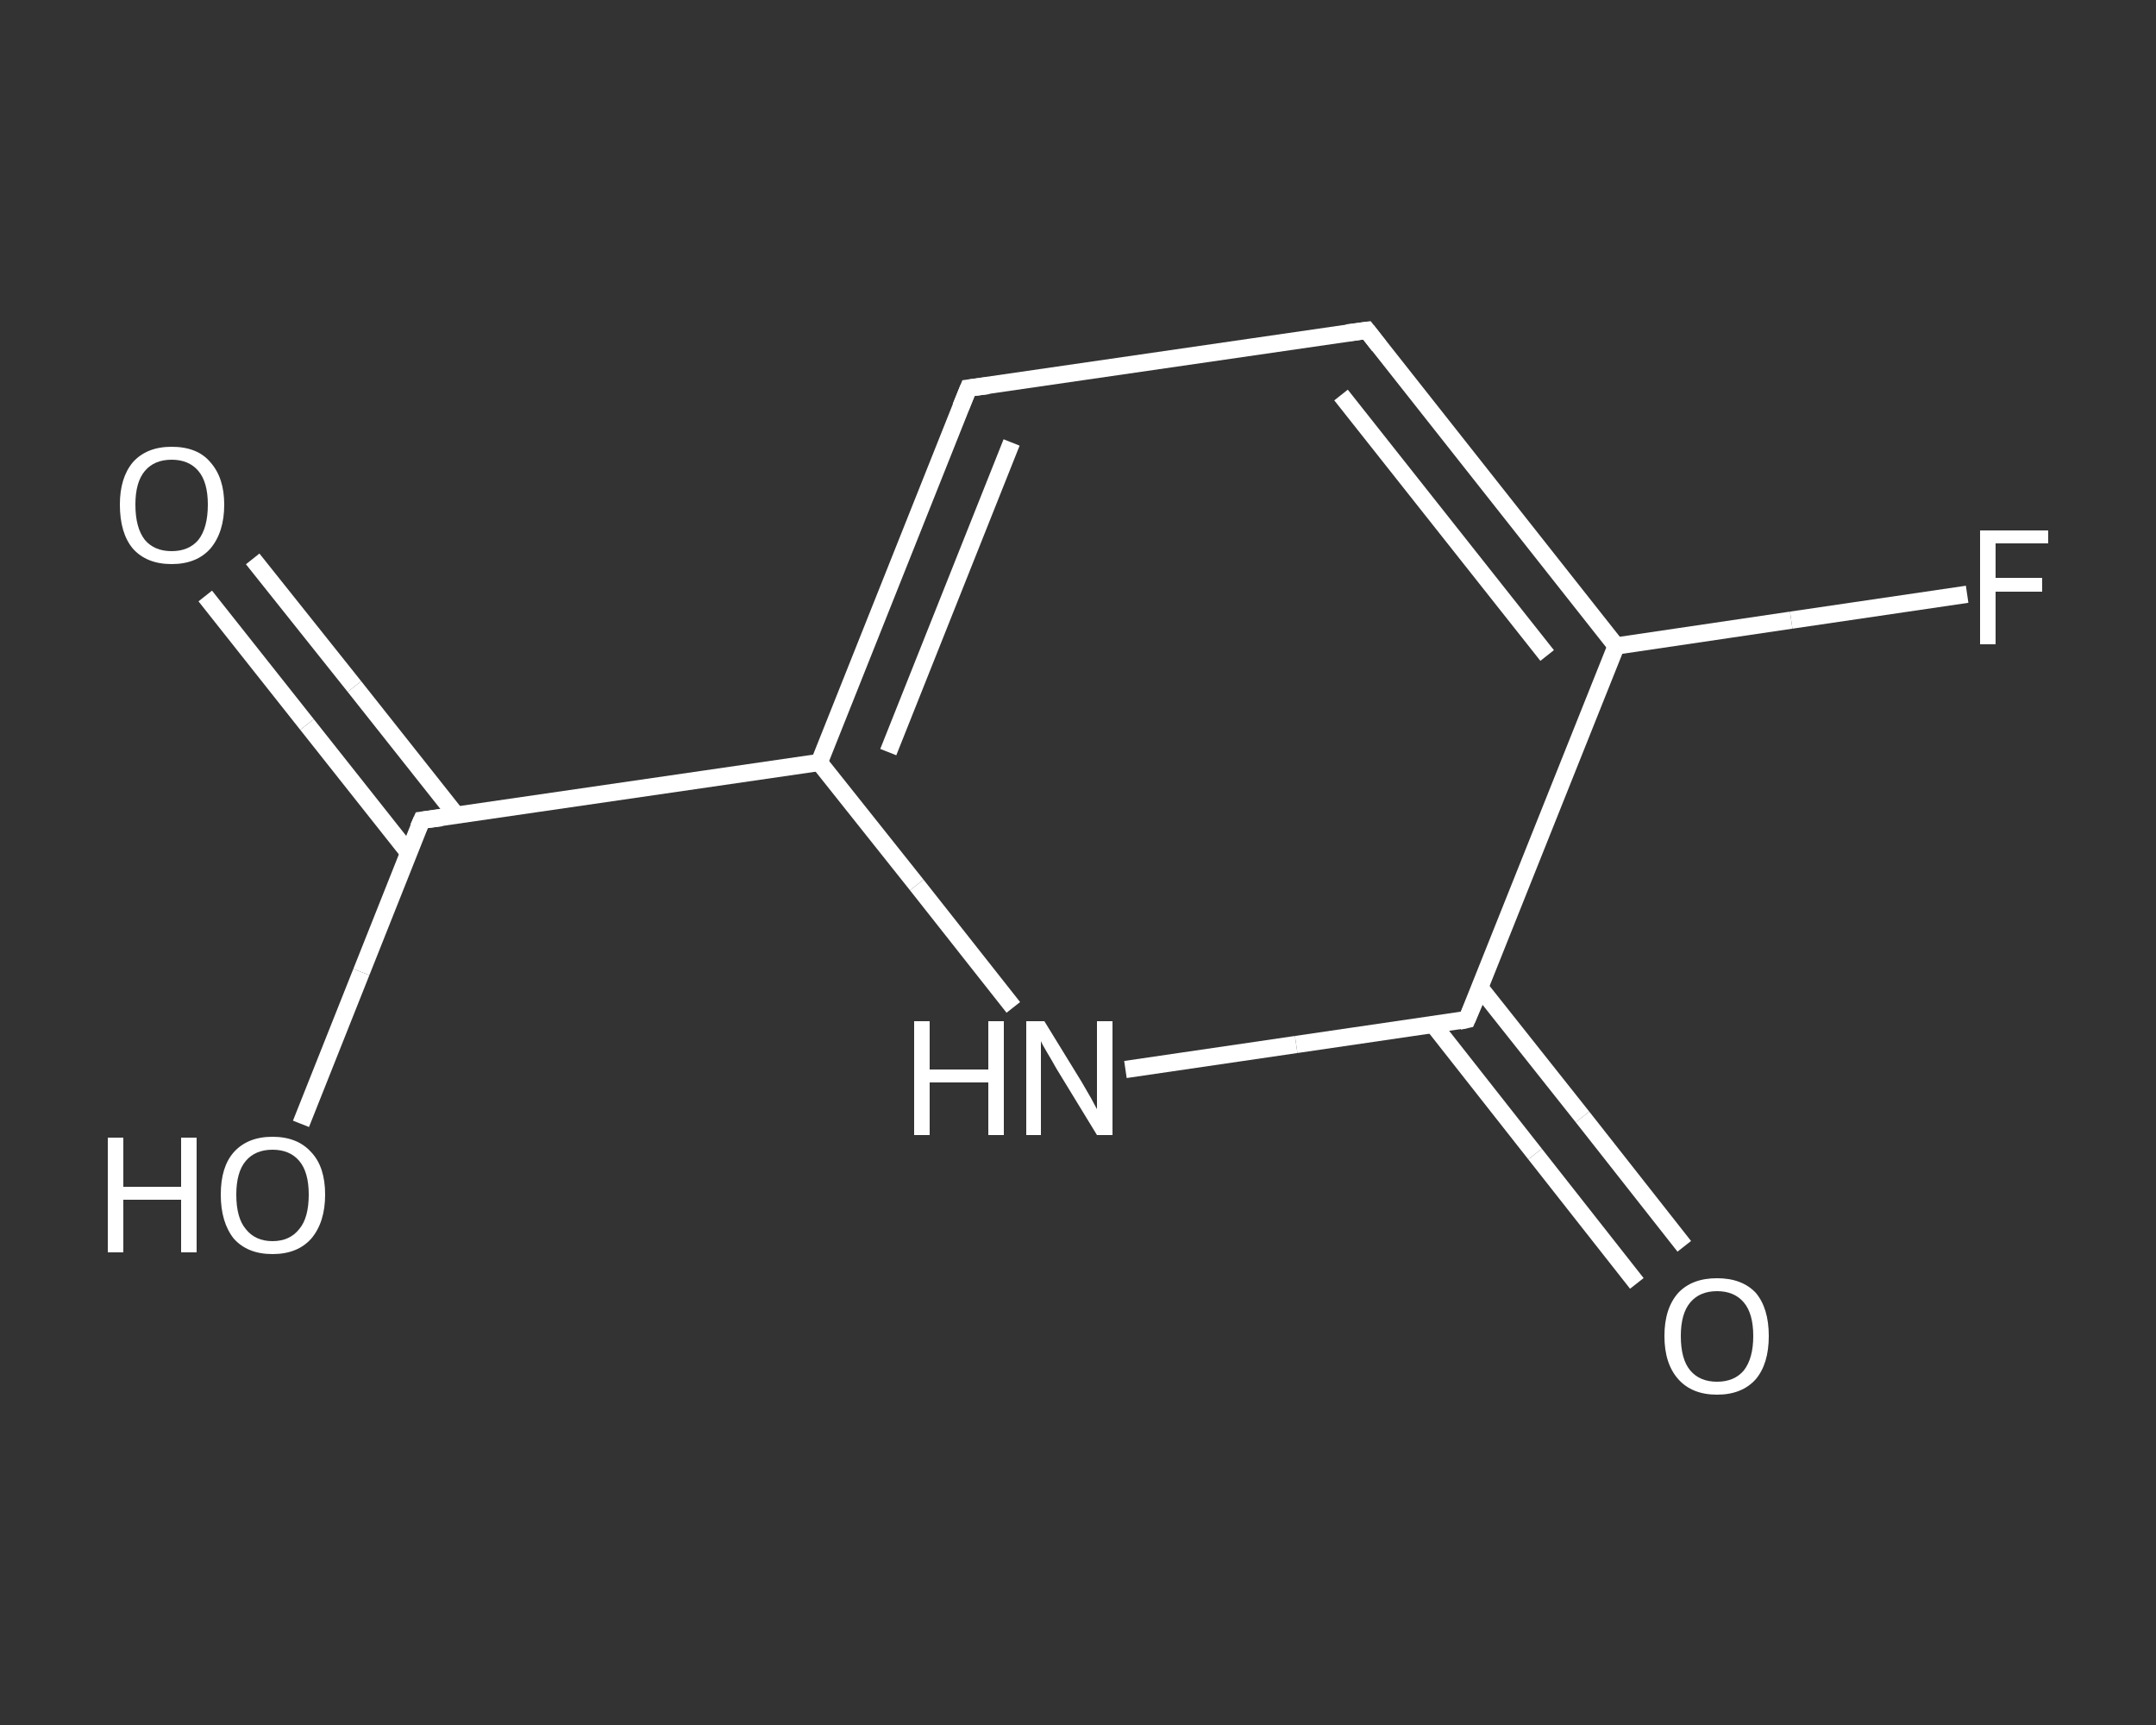 <?xml version='1.0' encoding='iso-8859-1'?>
<svg version='1.1' baseProfile='full'
              xmlns='http://www.w3.org/2000/svg'
                      xmlns:rdkit='http://www.rdkit.org/xml'
                      xmlns:xlink='http://www.w3.org/1999/xlink'
                  xml:space='preserve'
width='250px' height='200px' viewBox='0 0 250 200'>
<rect x="0" y="0" width="250" height="200" fill="#333333" stroke="none"/>
<!-- END OF HEADER -->
<rect style='opacity:1.0;fill:transparent;stroke:none' width='250.0' height='200.0' x='0.0' y='0.0'> </rect>
<path class='bond-0 atom-0 atom-1' d='M 29.3,64.8 L 41.1,79.6' style='fill:none;fill-rule:evenodd;stroke:#FFFFFF;stroke-width:2.0px;stroke-linecap:butt;stroke-linejoin:miter;stroke-opacity:1' />
<path class='bond-0 atom-0 atom-1' d='M 41.1,79.6 L 52.9,94.5' style='fill:none;fill-rule:evenodd;stroke:#FFFFFF;stroke-width:2.0px;stroke-linecap:butt;stroke-linejoin:miter;stroke-opacity:1' />
<path class='bond-0 atom-0 atom-1' d='M 23.8,69.1 L 35.6,84.0' style='fill:none;fill-rule:evenodd;stroke:#FFFFFF;stroke-width:2.0px;stroke-linecap:butt;stroke-linejoin:miter;stroke-opacity:1' />
<path class='bond-0 atom-0 atom-1' d='M 35.6,84.0 L 47.4,98.9' style='fill:none;fill-rule:evenodd;stroke:#FFFFFF;stroke-width:2.0px;stroke-linecap:butt;stroke-linejoin:miter;stroke-opacity:1' />
<path class='bond-1 atom-1 atom-2' d='M 48.9,95.1 L 41.9,112.7' style='fill:none;fill-rule:evenodd;stroke:#FFFFFF;stroke-width:2.0px;stroke-linecap:butt;stroke-linejoin:miter;stroke-opacity:1' />
<path class='bond-1 atom-1 atom-2' d='M 41.9,112.7 L 34.9,130.3' style='fill:none;fill-rule:evenodd;stroke:#FFFFFF;stroke-width:2.0px;stroke-linecap:butt;stroke-linejoin:miter;stroke-opacity:1' />
<path class='bond-2 atom-1 atom-3' d='M 48.9,95.1 L 95.0,88.4' style='fill:none;fill-rule:evenodd;stroke:#FFFFFF;stroke-width:2.0px;stroke-linecap:butt;stroke-linejoin:miter;stroke-opacity:1' />
<path class='bond-3 atom-3 atom-4' d='M 95.0,88.4 L 112.3,45.0' style='fill:none;fill-rule:evenodd;stroke:#FFFFFF;stroke-width:2.0px;stroke-linecap:butt;stroke-linejoin:miter;stroke-opacity:1' />
<path class='bond-3 atom-3 atom-4' d='M 103.0,87.2 L 117.3,51.3' style='fill:none;fill-rule:evenodd;stroke:#FFFFFF;stroke-width:2.0px;stroke-linecap:butt;stroke-linejoin:miter;stroke-opacity:1' />
<path class='bond-4 atom-4 atom-5' d='M 112.3,45.0 L 158.5,38.3' style='fill:none;fill-rule:evenodd;stroke:#FFFFFF;stroke-width:2.0px;stroke-linecap:butt;stroke-linejoin:miter;stroke-opacity:1' />
<path class='bond-5 atom-5 atom-6' d='M 158.5,38.3 L 187.4,74.9' style='fill:none;fill-rule:evenodd;stroke:#FFFFFF;stroke-width:2.0px;stroke-linecap:butt;stroke-linejoin:miter;stroke-opacity:1' />
<path class='bond-5 atom-5 atom-6' d='M 155.5,45.8 L 179.4,76.0' style='fill:none;fill-rule:evenodd;stroke:#FFFFFF;stroke-width:2.0px;stroke-linecap:butt;stroke-linejoin:miter;stroke-opacity:1' />
<path class='bond-6 atom-6 atom-7' d='M 187.4,74.9 L 207.7,71.9' style='fill:none;fill-rule:evenodd;stroke:#FFFFFF;stroke-width:2.0px;stroke-linecap:butt;stroke-linejoin:miter;stroke-opacity:1' />
<path class='bond-6 atom-6 atom-7' d='M 207.7,71.9 L 228.1,68.9' style='fill:none;fill-rule:evenodd;stroke:#FFFFFF;stroke-width:2.0px;stroke-linecap:butt;stroke-linejoin:miter;stroke-opacity:1' />
<path class='bond-7 atom-6 atom-8' d='M 187.4,74.9 L 170.1,118.2' style='fill:none;fill-rule:evenodd;stroke:#FFFFFF;stroke-width:2.0px;stroke-linecap:butt;stroke-linejoin:miter;stroke-opacity:1' />
<path class='bond-8 atom-8 atom-9' d='M 166.2,118.8 L 178.0,133.8' style='fill:none;fill-rule:evenodd;stroke:#FFFFFF;stroke-width:2.0px;stroke-linecap:butt;stroke-linejoin:miter;stroke-opacity:1' />
<path class='bond-8 atom-8 atom-9' d='M 178.0,133.8 L 189.8,148.8' style='fill:none;fill-rule:evenodd;stroke:#FFFFFF;stroke-width:2.0px;stroke-linecap:butt;stroke-linejoin:miter;stroke-opacity:1' />
<path class='bond-8 atom-8 atom-9' d='M 171.6,114.5 L 183.5,129.5' style='fill:none;fill-rule:evenodd;stroke:#FFFFFF;stroke-width:2.0px;stroke-linecap:butt;stroke-linejoin:miter;stroke-opacity:1' />
<path class='bond-8 atom-8 atom-9' d='M 183.5,129.5 L 195.3,144.5' style='fill:none;fill-rule:evenodd;stroke:#FFFFFF;stroke-width:2.0px;stroke-linecap:butt;stroke-linejoin:miter;stroke-opacity:1' />
<path class='bond-9 atom-8 atom-10' d='M 170.1,118.2 L 150.3,121.1' style='fill:none;fill-rule:evenodd;stroke:#FFFFFF;stroke-width:2.0px;stroke-linecap:butt;stroke-linejoin:miter;stroke-opacity:1' />
<path class='bond-9 atom-8 atom-10' d='M 150.3,121.1 L 130.5,124.0' style='fill:none;fill-rule:evenodd;stroke:#FFFFFF;stroke-width:2.0px;stroke-linecap:butt;stroke-linejoin:miter;stroke-opacity:1' />
<path class='bond-10 atom-10 atom-3' d='M 117.5,116.8 L 106.3,102.6' style='fill:none;fill-rule:evenodd;stroke:#FFFFFF;stroke-width:2.0px;stroke-linecap:butt;stroke-linejoin:miter;stroke-opacity:1' />
<path class='bond-10 atom-10 atom-3' d='M 106.3,102.6 L 95.0,88.4' style='fill:none;fill-rule:evenodd;stroke:#FFFFFF;stroke-width:2.0px;stroke-linecap:butt;stroke-linejoin:miter;stroke-opacity:1' />
<path d='M 48.5,96.0 L 48.9,95.1 L 51.2,94.8' style='fill:none;stroke:#FFFFFF;stroke-width:2.0px;stroke-linecap:butt;stroke-linejoin:miter;stroke-opacity:1;' />
<path d='M 111.4,47.2 L 112.3,45.0 L 114.6,44.7' style='fill:none;stroke:#FFFFFF;stroke-width:2.0px;stroke-linecap:butt;stroke-linejoin:miter;stroke-opacity:1;' />
<path d='M 156.2,38.6 L 158.5,38.3 L 159.9,40.1' style='fill:none;stroke:#FFFFFF;stroke-width:2.0px;stroke-linecap:butt;stroke-linejoin:miter;stroke-opacity:1;' />
<path d='M 171.0,116.1 L 170.1,118.2 L 169.2,118.4' style='fill:none;stroke:#FFFFFF;stroke-width:2.0px;stroke-linecap:butt;stroke-linejoin:miter;stroke-opacity:1;' />
<path class='atom-0' d='M 13.9 58.5
Q 13.9 55.4, 15.4 53.6
Q 17.0 51.8, 19.9 51.8
Q 22.9 51.8, 24.4 53.6
Q 26.0 55.4, 26.0 58.5
Q 26.0 61.7, 24.4 63.6
Q 22.8 65.4, 19.9 65.4
Q 17.0 65.4, 15.4 63.6
Q 13.9 61.8, 13.9 58.5
M 19.9 63.9
Q 21.9 63.9, 23.0 62.6
Q 24.1 61.2, 24.1 58.5
Q 24.1 55.9, 23.0 54.6
Q 21.9 53.3, 19.9 53.3
Q 17.9 53.3, 16.8 54.6
Q 15.7 55.9, 15.7 58.5
Q 15.7 61.2, 16.8 62.6
Q 17.9 63.9, 19.9 63.9
' fill='#FFFFFF'/>
<path class='atom-2' d='M 12.5 131.9
L 14.3 131.9
L 14.3 137.6
L 21.0 137.6
L 21.0 131.9
L 22.8 131.9
L 22.8 145.2
L 21.0 145.2
L 21.0 139.1
L 14.3 139.1
L 14.3 145.2
L 12.5 145.2
L 12.5 131.9
' fill='#FFFFFF'/>
<path class='atom-2' d='M 25.6 138.5
Q 25.6 135.3, 27.1 133.6
Q 28.7 131.8, 31.6 131.8
Q 34.5 131.8, 36.1 133.6
Q 37.7 135.3, 37.7 138.5
Q 37.7 141.7, 36.1 143.6
Q 34.5 145.4, 31.6 145.4
Q 28.7 145.4, 27.1 143.6
Q 25.6 141.7, 25.6 138.5
M 31.6 143.9
Q 33.6 143.9, 34.7 142.5
Q 35.8 141.2, 35.8 138.5
Q 35.8 135.9, 34.7 134.6
Q 33.6 133.3, 31.6 133.3
Q 29.6 133.3, 28.5 134.6
Q 27.4 135.9, 27.4 138.5
Q 27.4 141.2, 28.5 142.5
Q 29.6 143.9, 31.6 143.9
' fill='#FFFFFF'/>
<path class='atom-7' d='M 229.6 61.5
L 237.5 61.5
L 237.5 63.0
L 231.4 63.0
L 231.4 67.0
L 236.8 67.0
L 236.8 68.6
L 231.4 68.6
L 231.4 74.7
L 229.6 74.7
L 229.6 61.5
' fill='#FFFFFF'/>
<path class='atom-9' d='M 193.0 154.9
Q 193.0 151.7, 194.6 149.9
Q 196.2 148.2, 199.1 148.2
Q 202.0 148.2, 203.6 149.9
Q 205.1 151.7, 205.1 154.9
Q 205.1 158.1, 203.6 159.9
Q 202.0 161.7, 199.1 161.7
Q 196.2 161.7, 194.6 159.9
Q 193.0 158.1, 193.0 154.9
M 199.1 160.2
Q 201.1 160.2, 202.2 158.9
Q 203.3 157.5, 203.3 154.9
Q 203.3 152.3, 202.2 151.0
Q 201.1 149.7, 199.1 149.7
Q 197.1 149.7, 196.0 151.0
Q 194.9 152.3, 194.9 154.9
Q 194.9 157.6, 196.0 158.9
Q 197.1 160.2, 199.1 160.2
' fill='#FFFFFF'/>
<path class='atom-10' d='M 106.0 118.4
L 107.8 118.4
L 107.8 124.0
L 114.6 124.0
L 114.6 118.4
L 116.4 118.4
L 116.4 131.6
L 114.6 131.6
L 114.6 125.5
L 107.8 125.5
L 107.8 131.6
L 106.0 131.6
L 106.0 118.4
' fill='#FFFFFF'/>
<path class='atom-10' d='M 121.1 118.4
L 125.4 125.4
Q 125.8 126.1, 126.5 127.3
Q 127.2 128.6, 127.2 128.6
L 127.2 118.4
L 129.0 118.4
L 129.0 131.6
L 127.2 131.6
L 122.5 123.9
Q 122.0 123.0, 121.4 122.0
Q 120.8 121.0, 120.7 120.7
L 120.7 131.6
L 119.0 131.6
L 119.0 118.4
L 121.1 118.4
' fill='#FFFFFF'/>
</svg>
